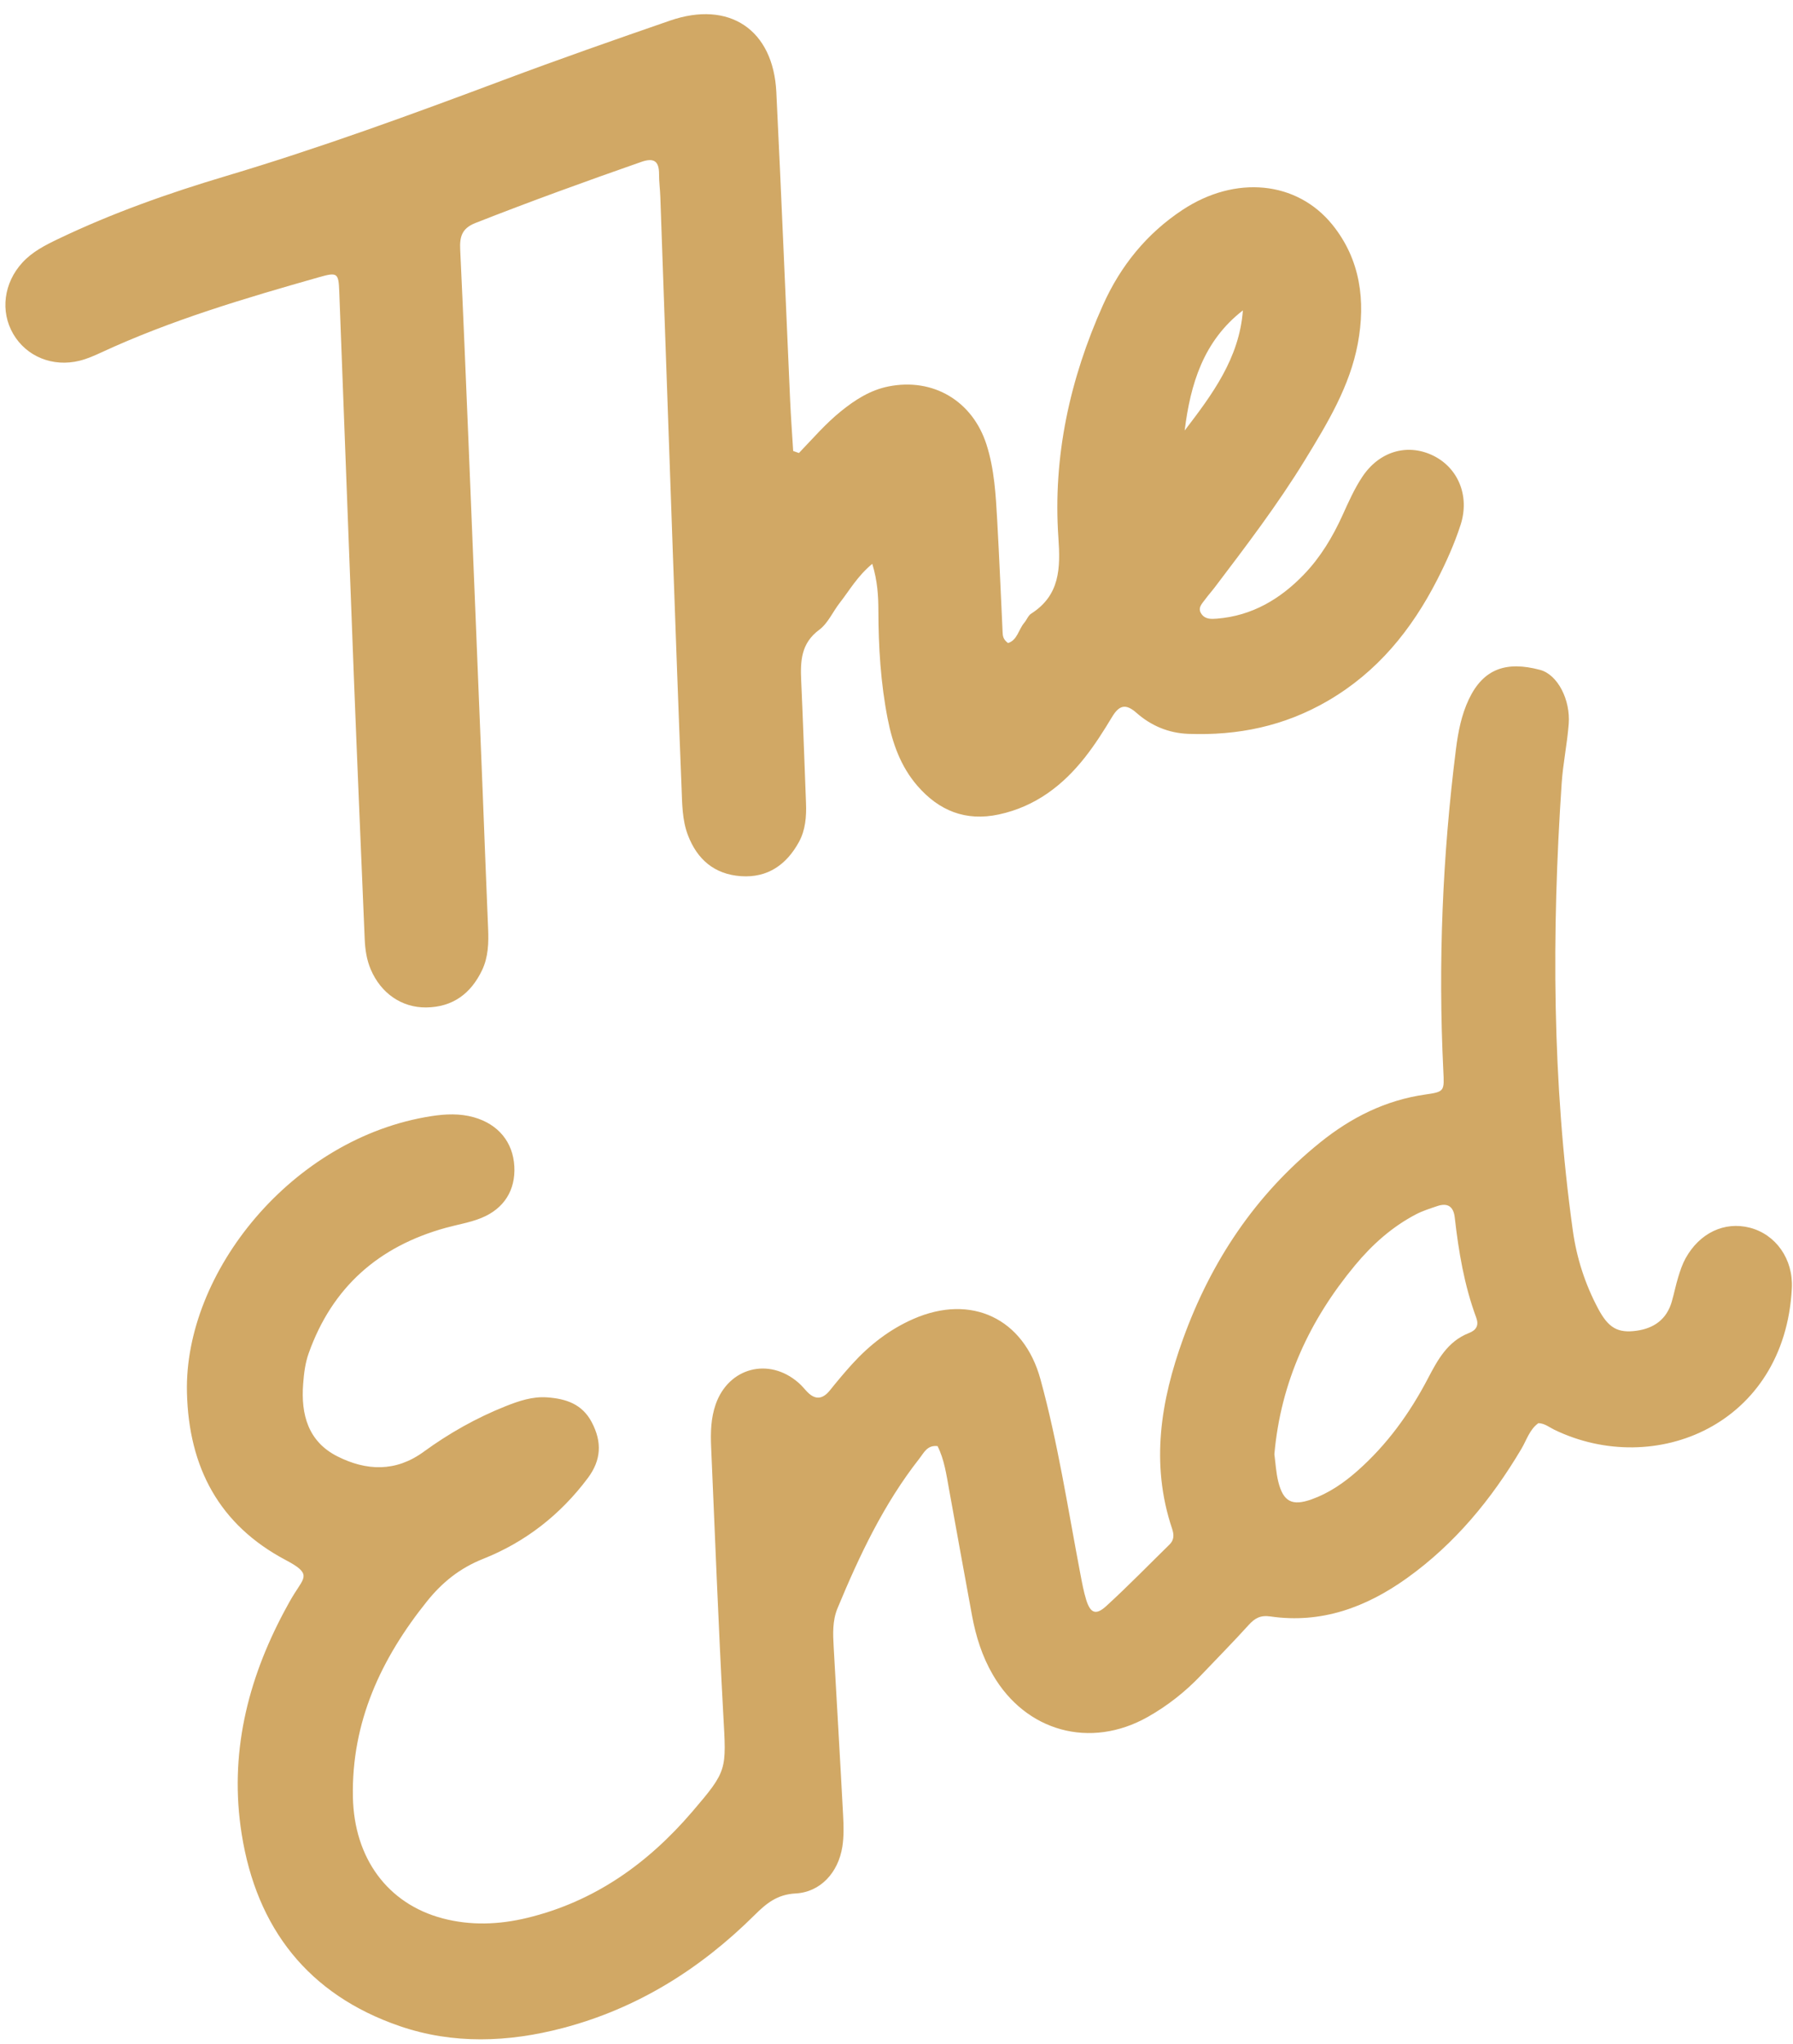 <?xml version="1.0" encoding="UTF-8" standalone="no"?><svg xmlns="http://www.w3.org/2000/svg" xmlns:xlink="http://www.w3.org/1999/xlink" fill="#000000" height="302.8" preserveAspectRatio="xMidYMid meet" version="1" viewBox="-0.8 -2.1 265.7 302.8" width="265.7" zoomAndPan="magnify"><g fill="#d1a865" id="change1_1"><path d="M227.169,208.724c-1.304,0.93-1.739,2.494-2.516,3.803c-4.436,7.479-9.865,14.075-16.975,19.161 c-6.038,4.318-12.67,6.765-20.213,5.669c-1.502-0.218-2.324,0.262-3.248,1.284c-2.266,2.508-4.649,4.909-6.977,7.362 c-2.345,2.471-4.991,4.566-7.954,6.238c-8.515,4.807-18.07,2.181-22.966-6.257c-1.579-2.72-2.503-5.663-3.072-8.725 c-1.159-6.232-2.27-12.474-3.406-18.71c-0.401-2.203-0.703-4.436-1.708-6.428c-1.537-0.182-2.026,0.995-2.688,1.838 c-5.274,6.712-8.879,14.341-12.129,22.166c-0.789,1.9-0.681,3.863-0.572,5.832c0.461,8.299,0.958,16.596,1.396,24.897 c0.081,1.539,0.123,3.117-0.117,4.629c-0.605,3.803-3.237,6.716-6.932,6.908c-2.736,0.142-4.347,1.489-6.078,3.207 c-8.051,7.988-17.394,13.84-28.439,16.737c-8.071,2.118-16.244,2.424-24.17-0.304c-13.517-4.653-21.18-14.478-23.393-28.457 c-1.853-11.704,0.803-22.667,6.339-33.014c0.465-0.869,0.938-1.738,1.462-2.572c1.553-2.475,2.516-2.987-1.247-4.973 c-9.888-5.218-14.395-13.735-14.662-24.826c-0.429-17.804,15.584-37.764,36.232-40.95c2.099-0.324,4.212-0.419,6.293,0.172 c3.62,1.027,5.802,3.691,5.99,7.288c0.181,3.471-1.49,6.24-4.884,7.624c-1.679,0.685-3.518,0.976-5.279,1.463 c-9.925,2.74-16.822,8.776-20.31,18.577c-0.532,1.494-0.705,3.009-0.823,4.551c-0.347,4.544,0.745,8.547,5.087,10.733 c4.277,2.153,8.628,2.333,12.757-0.675c3.771-2.748,7.815-5.03,12.16-6.76c1.977-0.787,3.999-1.467,6.148-1.311 c2.741,0.199,5.18,0.95,6.616,3.684c1.541,2.933,1.415,5.6-0.58,8.267c-4.072,5.445-9.268,9.495-15.534,11.98 c-3.433,1.362-6.054,3.48-8.294,6.271c-6.809,8.481-11.209,17.891-10.987,29.011c0.181,9.047,5.14,15.805,13.281,17.962 c4.137,1.096,8.359,0.945,12.547-0.068c9.982-2.414,17.889-8.061,24.462-15.732c5.255-6.133,5.047-6.168,4.598-14.366 c-0.724-13.224-1.225-26.46-1.803-39.692c-0.092-2.118-0.038-4.239,0.67-6.271c1.905-5.464,7.881-7.033,12.263-3.225 c0.424,0.368,0.794,0.799,1.172,1.218c1.201,1.332,2.339,1.358,3.497-0.081c1.06-1.316,2.142-2.618,3.278-3.869 c2.588-2.849,5.586-5.178,9.124-6.722c8.549-3.732,16.324-0.067,18.794,8.933c2.613,9.52,4.087,19.283,5.939,28.964 c0.238,1.245,0.469,2.5,0.84,3.708c0.617,2.005,1.435,2.352,2.975,0.945c3.221-2.945,6.27-6.078,9.389-9.134 c0.702-0.688,0.651-1.489,0.365-2.34c-3.219-9.595-1.681-18.96,1.638-28.132c4.155-11.483,10.72-21.358,20.316-29.083 c4.59-3.695,9.67-6.25,15.569-7.092c2.88-0.411,2.821-0.502,2.671-3.555c-0.78-15.939-0.122-31.823,1.88-47.652 c0.319-2.523,0.81-5.036,1.903-7.34c2.162-4.558,5.584-5.684,10.556-4.358c2.612,0.697,4.516,4.439,4.243,8.008 c-0.225,2.947-0.846,5.865-1.044,8.813c-1.491,22.121-1.407,44.209,1.652,66.217c0.566,4.076,1.82,7.962,3.763,11.603 c1.51,2.83,2.896,3.651,5.708,3.253c2.577-0.365,4.445-1.7,5.195-4.306c0.35-1.215,0.595-2.462,0.966-3.67 c0.288-0.935,0.602-1.886,1.072-2.737c2.084-3.778,5.778-5.513,9.526-4.548c3.838,0.988,6.455,4.63,6.229,8.983 c-1.052,20.232-20.3,28.153-35.208,20.941C228.767,209.323,228.108,208.751,227.169,208.724z M188.046,213.325 c0.174,1.279,0.241,2.699,0.576,4.053c0.735,2.974,2.036,3.668,4.952,2.627c2.546-0.909,4.755-2.427,6.776-4.211 c4.384-3.871,7.747-8.525,10.446-13.683c1.447-2.765,2.921-5.505,6.067-6.732c1.103-0.43,1.525-1.127,1.09-2.303 c-1.771-4.786-2.606-9.776-3.178-14.821c-0.187-1.649-1.063-2.212-2.612-1.682c-1.062,0.363-2.151,0.699-3.139,1.216 c-3.542,1.855-6.469,4.469-9.013,7.533C193.277,193.432,188.995,202.584,188.046,213.325z" fill="inherit"/><path d="M117.591,65.007c2.033-2.108,3.944-4.345,6.228-6.187c2.11-1.701,4.343-3.136,7.047-3.674 c6.606-1.316,12.446,2.134,14.522,8.613c1.173,3.661,1.373,7.476,1.588,11.273c0.311,5.486,0.528,10.978,0.796,16.466 c0.026,0.543,0.041,1.114,0.809,1.661c1.375-0.423,1.564-2.027,2.407-3.011c0.366-0.427,0.573-1.057,1.016-1.34 c4.269-2.728,4.351-6.705,4.036-11.25c-0.832-12.028,1.701-23.526,6.617-34.492c2.591-5.782,6.477-10.579,11.791-14.083 c7.804-5.146,16.915-4.31,22.188,2.202c4.173,5.154,4.951,11.305,3.773,17.619c-1.182,6.332-4.506,11.804-7.82,17.221 c-4.053,6.623-8.758,12.788-13.442,18.966c-0.426,0.561-0.905,1.082-1.319,1.652c-0.478,0.657-1.227,1.304-0.583,2.217 c0.558,0.792,1.441,0.753,2.302,0.684c5.194-0.416,9.378-2.904,12.887-6.551c2.455-2.552,4.271-5.582,5.737-8.824 c0.869-1.922,1.739-3.878,2.9-5.625c2.5-3.761,6.582-4.955,10.316-3.241c3.805,1.746,5.672,5.966,4.252,10.354 c-0.906,2.802-2.132,5.53-3.478,8.155c-3.796,7.4-8.839,13.631-16.209,17.917c-6.463,3.759-13.332,5.159-20.667,4.883 c-2.93-0.11-5.521-1.211-7.683-3.12c-1.62-1.431-2.582-1.092-3.616,0.628c-1.232,2.051-2.526,4.086-4.003,5.963 c-3.307,4.202-7.388,7.309-12.758,8.467c-4.915,1.06-8.878-0.543-12.083-4.245c-2.47-2.852-3.685-6.283-4.402-9.935 c-1.036-5.28-1.361-10.619-1.374-15.984c-0.005-2.211-0.128-4.39-0.905-6.963c-2.224,1.848-3.374,3.933-4.807,5.763 c-1.042,1.33-1.761,3.053-3.058,4.013c-2.693,1.993-2.801,4.617-2.67,7.503c0.276,6.054,0.476,12.111,0.715,18.166 c0.079,2.003-0.085,4.007-1.049,5.763c-1.832,3.336-4.607,5.334-8.577,5.064c-3.933-0.268-6.495-2.466-7.874-6.077 c-0.87-2.278-0.848-4.712-0.945-7.096c-0.465-11.547-0.877-23.095-1.288-34.644c-0.626-17.606-1.234-35.213-1.856-52.819 c-0.04-1.127-0.193-2.252-0.189-3.377c0.008-1.957-0.802-2.437-2.635-1.797c-8.246,2.88-16.455,5.855-24.586,9.053 c-2.023,0.796-2.334,2.069-2.246,3.937c0.446,9.431,0.835,18.865,1.222,28.299c0.711,17.319,1.409,34.639,2.107,51.959 c0.272,6.759,0.512,13.519,0.805,20.276c0.093,2.14,0.038,4.26-0.895,6.214c-1.654,3.463-4.347,5.48-8.295,5.517 c-3.631,0.034-6.697-2.112-8.195-5.62c-0.622-1.457-0.837-2.979-0.902-4.535c-0.536-12.812-1.091-25.623-1.59-38.437 c-0.745-19.151-1.442-38.304-2.178-57.456c-0.106-2.756-0.272-2.902-2.995-2.129c-10.982,3.119-21.926,6.351-32.322,11.173 c-1.019,0.472-2.069,0.929-3.153,1.199c-3.991,0.994-7.901-0.62-9.852-3.978c-1.947-3.352-1.39-7.559,1.366-10.561 c1.468-1.599,3.348-2.559,5.257-3.474c8.026-3.849,16.394-6.803,24.908-9.341c13.912-4.149,27.531-9.129,41.117-14.221 c8.177-3.065,16.423-5.951,24.677-8.803c8.787-3.036,15.31,1.324,15.765,10.585c0.747,15.202,1.359,30.412,2.042,45.617 c0.113,2.519,0.301,5.034,0.455,7.551C117.024,64.81,117.308,64.909,117.591,65.007z M183.38,43.881 c-5.851,4.53-7.773,10.909-8.627,17.796C178.836,56.338,182.855,50.97,183.38,43.881z" fill="inherit"/></g></svg>
